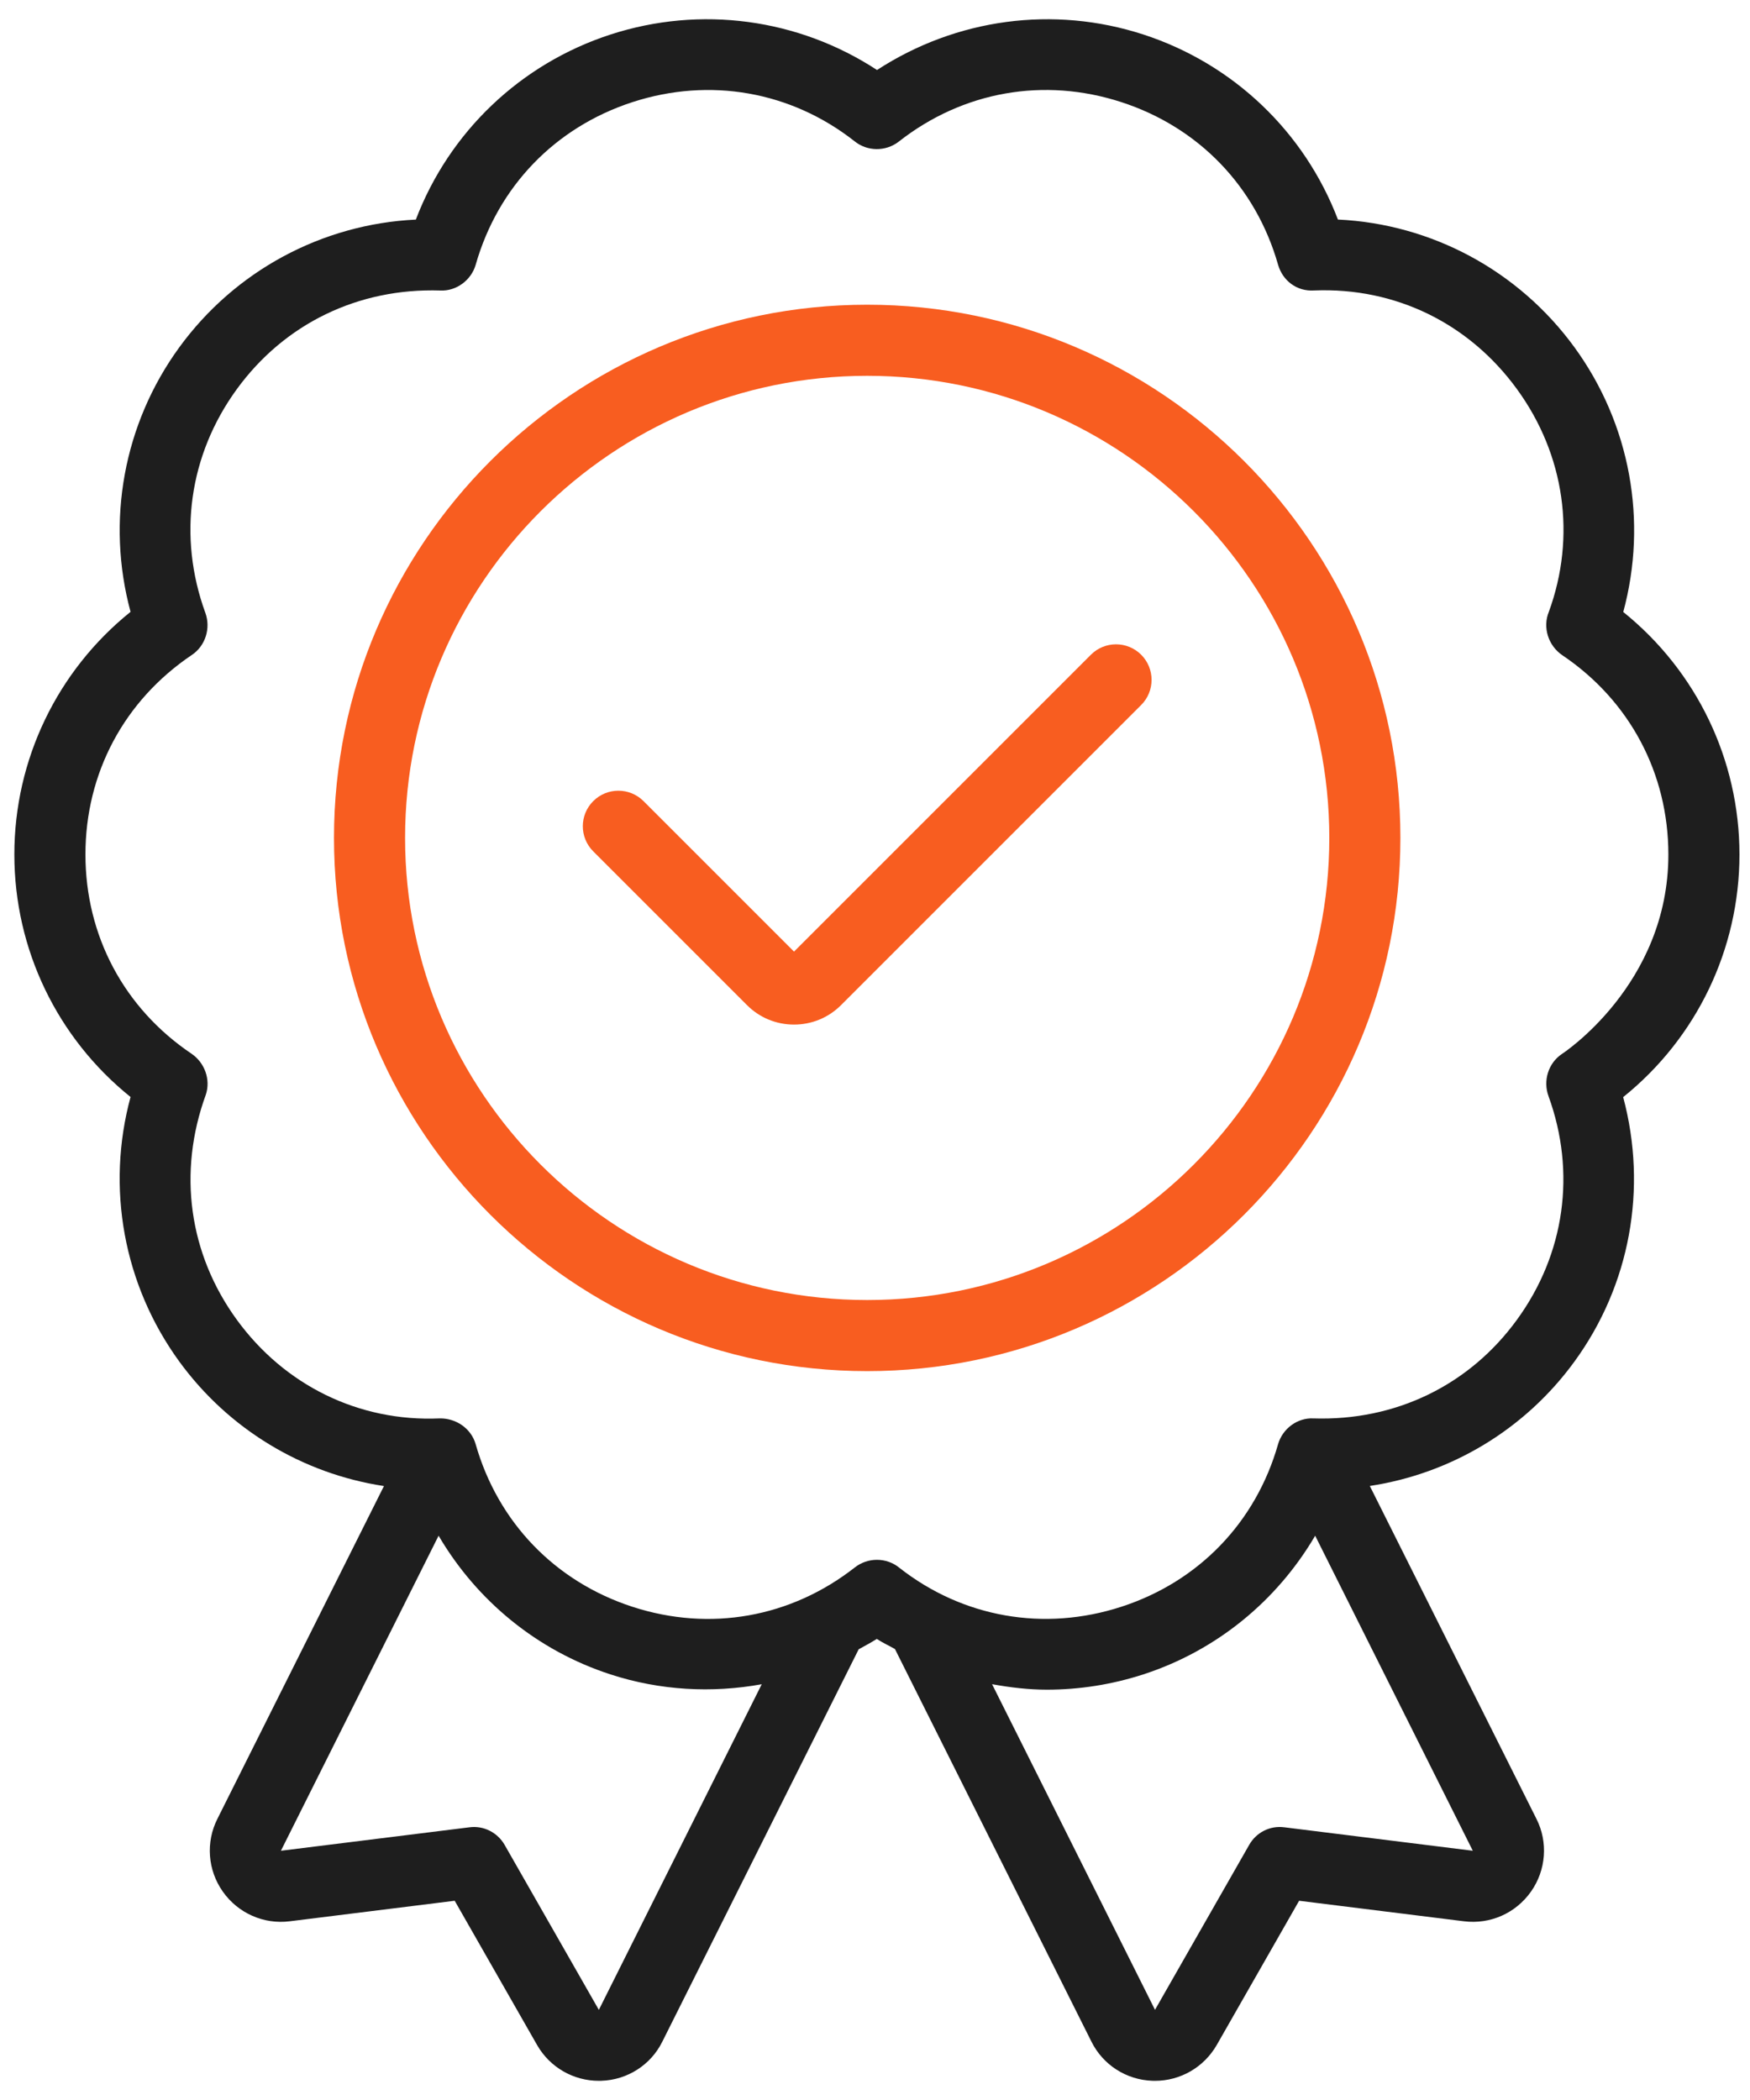 <svg xmlns="http://www.w3.org/2000/svg" fill="none" viewBox="0 0 40 48" height="48" width="40">
<path fill="#1E1E1E" d="M39.759 19.53C39.758 17.366 38.781 15.34 37.103 13.988C37.665 11.917 37.266 9.697 35.991 7.943C34.713 6.184 32.718 5.118 30.581 5.018C29.818 3.016 28.192 1.458 26.132 0.788C24.083 0.122 21.86 0.421 20.046 1.6C18.25 0.425 16.018 0.119 13.955 0.789C11.895 1.458 10.268 3.017 9.505 5.019C7.361 5.122 5.372 6.188 4.096 7.942C2.822 9.694 2.423 11.912 2.984 13.985C1.311 15.33 0.328 17.361 0.328 19.531C0.328 21.698 1.309 23.728 2.984 25.074C2.422 27.145 2.821 29.364 4.096 31.118C5.228 32.674 6.921 33.685 8.776 33.967L4.97 41.572C4.699 42.107 4.746 42.745 5.093 43.237C5.441 43.731 6.029 43.991 6.624 43.915L10.393 43.446L12.28 46.75C12.572 47.255 13.108 47.562 13.689 47.562C13.708 47.562 13.726 47.562 13.745 47.561C14.343 47.541 14.878 47.196 15.139 46.666L19.627 37.698C19.766 37.62 19.906 37.548 20.041 37.461C20.174 37.548 20.318 37.614 20.456 37.692L24.945 46.662C25.209 47.197 25.744 47.541 26.343 47.561C26.361 47.562 26.379 47.562 26.398 47.562C26.978 47.562 27.515 47.255 27.81 46.745L29.694 43.446L33.461 43.915C34.065 43.99 34.645 43.73 34.994 43.237C35.34 42.745 35.388 42.107 35.119 41.575L31.31 33.965C33.171 33.682 34.86 32.672 35.989 31.119C37.26 29.373 37.661 27.165 37.101 25.077C38.775 23.732 39.759 21.7 39.759 19.53ZM35.702 24.09C35.39 24.298 35.265 24.702 35.394 25.054C36.029 26.799 35.768 28.661 34.675 30.163C33.584 31.665 31.898 32.481 30.019 32.421C29.657 32.402 29.316 32.653 29.213 33.01C28.704 34.798 27.398 36.152 25.63 36.726C23.861 37.3 22.01 36.972 20.563 35.84C20.414 35.715 20.229 35.653 20.044 35.653C19.866 35.653 19.687 35.711 19.539 35.827C18.076 36.973 16.226 37.302 14.457 36.727C12.689 36.152 11.383 34.798 10.872 33.01C10.77 32.65 10.422 32.413 10.049 32.421C8.201 32.501 6.503 31.665 5.411 30.163C4.318 28.66 4.057 26.798 4.704 25.023C4.82 24.676 4.678 24.288 4.376 24.084C2.836 23.046 1.953 21.387 1.953 19.53C1.953 17.674 2.836 16.014 4.384 14.971C4.696 14.763 4.822 14.358 4.693 14.006C4.058 12.262 4.319 10.4 5.411 8.898C6.503 7.396 8.189 6.58 10.067 6.64C10.425 6.658 10.771 6.408 10.873 6.051C11.383 4.263 12.689 2.909 14.457 2.334C16.225 1.76 18.077 2.089 19.523 3.221C19.817 3.466 20.246 3.47 20.547 3.234C22.01 2.087 23.862 1.759 25.63 2.334C27.398 2.909 28.704 4.263 29.213 6.051C29.316 6.41 29.636 6.666 30.038 6.639C31.903 6.565 33.585 7.396 34.676 8.898C35.768 10.4 36.03 12.263 35.403 13.982C35.254 14.34 35.39 14.76 35.711 14.977C37.25 16.014 38.133 17.674 38.134 19.53C38.136 22.509 35.702 24.09 35.702 24.09ZM13.688 45.94L11.535 42.17C11.372 41.885 11.053 41.723 10.729 41.767L6.421 42.303L10.025 35.102C10.896 36.586 12.277 37.727 13.954 38.272C15.088 38.641 16.271 38.703 17.411 38.497L13.688 45.94ZM29.358 41.767C29.028 41.722 28.713 41.885 28.552 42.17L26.4 45.939L22.676 38.496C23.09 38.571 23.508 38.621 23.93 38.621C24.668 38.621 25.41 38.506 26.132 38.272C27.81 37.727 29.191 36.586 30.061 35.102L33.664 42.303L29.358 41.767Z"></path>
<path fill="#F85D20" d="M19.822 6.965C13.102 6.965 7.634 12.432 7.634 19.152C7.634 25.872 13.102 31.34 19.822 31.34C26.542 31.34 32.009 25.872 32.009 19.152C32.009 12.432 26.542 6.965 19.822 6.965ZM19.822 29.715C13.997 29.715 9.259 24.977 9.259 19.152C9.259 13.328 13.997 8.59 19.822 8.59C25.646 8.59 30.384 13.328 30.384 19.152C30.384 24.977 25.646 29.715 19.822 29.715ZM26.084 14.965C26.401 15.283 26.401 15.797 26.084 16.114L19.225 22.973C18.938 23.261 18.555 23.419 18.149 23.419C17.742 23.419 17.36 23.261 17.073 22.973L13.56 19.46C13.242 19.142 13.242 18.628 13.56 18.311C13.877 17.994 14.391 17.994 14.709 18.311L18.149 21.751L24.935 14.965C25.252 14.648 25.766 14.648 26.084 14.965Z"></path>
</svg>
